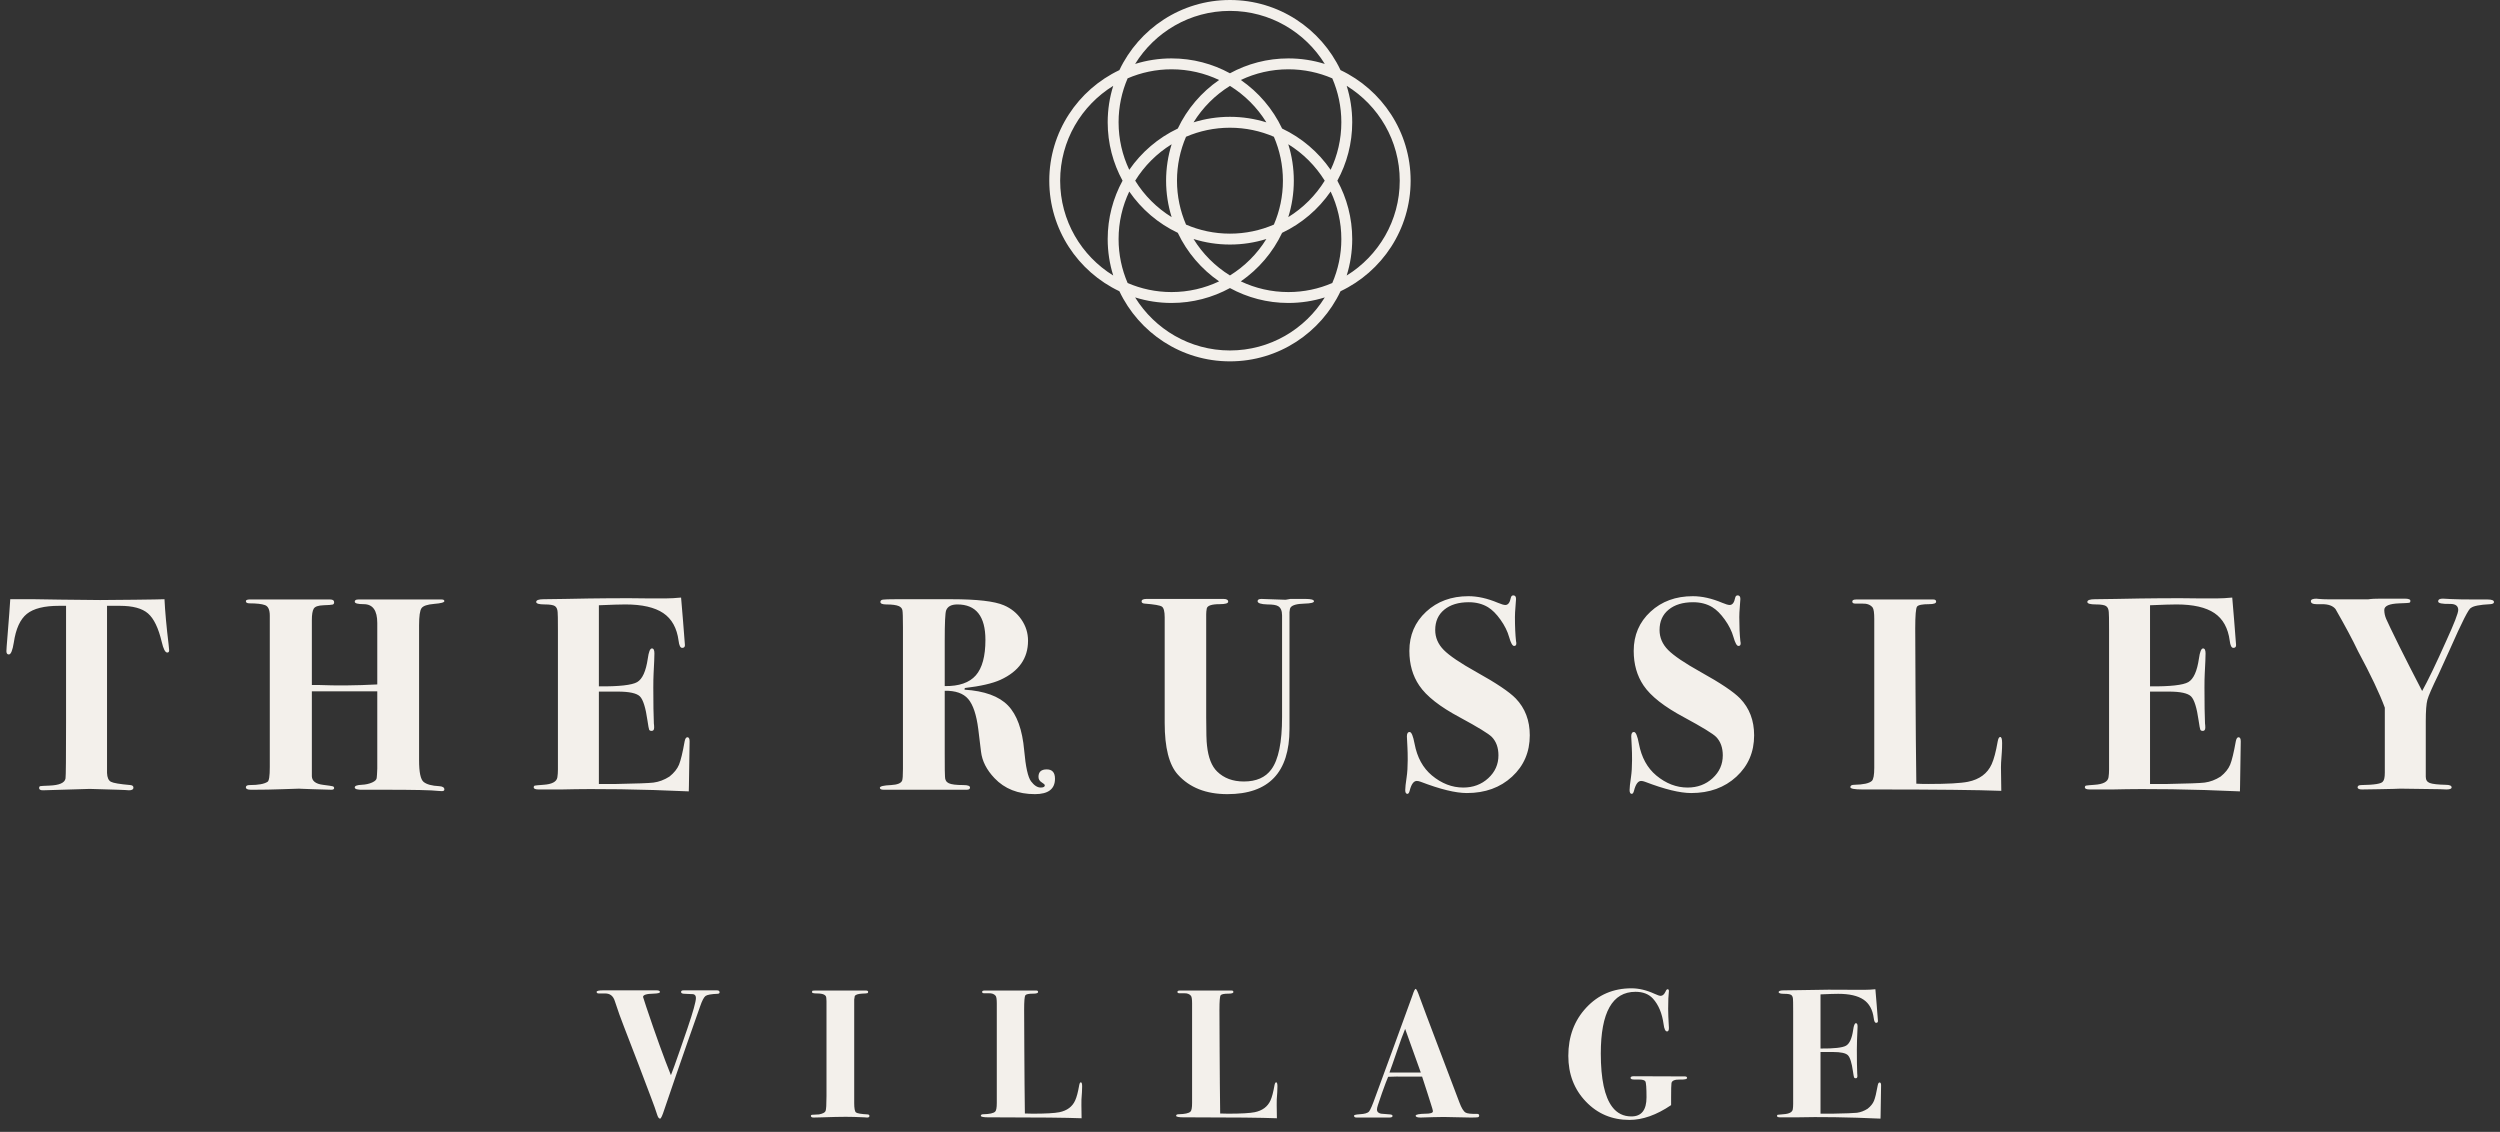 <svg width="201" height="91" viewBox="0 0 201 91" fill="none" xmlns="http://www.w3.org/2000/svg">
<rect x="0" y="0" width="201" height="91" fill="#333333" stroke="none"/>
<g clip-path="url(#clip0_19_153)">
<path d="M113.415 14.527C113.415 10.605 111.107 7.214 107.778 5.637C106.202 2.308 102.81 0 98.888 0C94.967 0 91.576 2.308 89.999 5.637C86.67 7.214 84.362 10.605 84.362 14.527C84.362 18.448 86.67 21.84 89.999 23.416C91.576 26.745 94.967 29.053 98.888 29.053C102.81 29.053 106.202 26.745 107.778 23.416C111.107 21.84 113.415 18.448 113.415 14.527ZM107.844 9.83C107.844 11.198 107.534 12.494 106.984 13.654C106.002 12.232 104.656 11.08 103.081 10.334C102.336 8.758 101.184 7.413 99.762 6.431C100.921 5.881 102.217 5.572 103.584 5.572C104.838 5.572 106.032 5.832 107.116 6.299C107.583 7.383 107.844 8.577 107.844 9.83ZM103.577 11.598C104.767 12.332 105.774 13.338 106.508 14.527C105.774 15.716 104.767 16.721 103.577 17.456C103.867 16.529 104.023 15.546 104.023 14.527C104.023 13.507 103.867 12.524 103.577 11.598ZM98.888 18.785C97.635 18.785 96.441 18.525 95.357 18.058C94.89 16.973 94.63 15.78 94.63 14.527C94.63 13.274 94.89 12.08 95.357 10.995C96.441 10.528 97.635 10.269 98.888 10.269C100.142 10.269 101.336 10.528 102.42 10.995C102.887 12.08 103.147 13.274 103.147 14.527C103.147 15.78 102.887 16.973 102.42 18.058C101.336 18.525 100.142 18.785 98.888 18.785ZM101.817 19.215C101.083 20.405 100.077 21.412 98.888 22.147C97.699 21.412 96.694 20.405 95.96 19.215C96.885 19.505 97.869 19.661 98.888 19.661C99.908 19.661 100.892 19.505 101.817 19.215ZM95.96 9.838C96.694 8.648 97.699 7.642 98.888 6.906C100.077 7.642 101.083 8.648 101.817 9.838C100.892 9.549 99.908 9.392 98.888 9.392C97.869 9.392 96.885 9.549 95.96 9.838ZM98.888 0.876C102.108 0.876 104.935 2.584 106.513 5.141C105.589 4.852 104.605 4.696 103.584 4.696C101.884 4.696 100.285 5.13 98.888 5.892C97.492 5.13 95.892 4.696 94.192 4.696C93.173 4.696 92.189 4.852 91.263 5.141C92.842 2.584 95.669 0.876 98.888 0.876ZM90.661 6.299C91.746 5.832 92.939 5.572 94.192 5.572C95.56 5.572 96.855 5.881 98.016 6.431C96.593 7.413 95.442 8.758 94.695 10.334C93.12 11.08 91.775 12.232 90.793 13.654C90.243 12.494 89.934 11.198 89.934 9.83C89.934 8.577 90.194 7.383 90.661 6.299ZM94.2 17.456C93.01 16.721 92.004 15.716 91.268 14.527C92.004 13.338 93.01 12.332 94.2 11.598C93.911 12.524 93.754 13.507 93.754 14.527C93.754 15.546 93.911 16.529 94.2 17.456ZM85.237 14.527C85.237 11.307 86.946 8.48 89.504 6.901C89.214 7.827 89.058 8.811 89.058 9.83C89.058 11.53 89.492 13.131 90.254 14.527C89.492 15.923 89.058 17.523 89.058 19.223C89.058 20.243 89.214 21.227 89.504 22.152C86.946 20.573 85.237 17.746 85.237 14.527ZM89.934 19.223C89.934 17.856 90.243 16.559 90.793 15.399C91.775 16.822 93.12 17.974 94.695 18.72C95.442 20.295 96.593 21.64 98.016 22.622C96.855 23.172 95.56 23.482 94.192 23.482C92.939 23.482 91.746 23.222 90.661 22.754C90.194 21.67 89.934 20.476 89.934 19.223ZM98.888 28.177C95.669 28.177 92.842 26.469 91.263 23.912C92.189 24.201 93.172 24.358 94.192 24.358C95.892 24.358 97.492 23.923 98.888 23.161C100.285 23.923 101.884 24.358 103.584 24.358C104.605 24.358 105.589 24.201 106.513 23.912C104.935 26.469 102.108 28.177 98.888 28.177ZM107.116 22.754C106.032 23.222 104.838 23.482 103.584 23.482C102.217 23.482 100.921 23.172 99.762 22.622C101.184 21.64 102.336 20.295 103.081 18.72C104.656 17.974 106.002 16.822 106.984 15.399C107.534 16.559 107.844 17.856 107.844 19.223C107.844 20.476 107.583 21.67 107.116 22.754ZM108.273 22.152C108.562 21.227 108.719 20.243 108.719 19.223C108.719 17.523 108.285 15.923 107.523 14.527C108.285 13.131 108.719 11.53 108.719 9.83C108.719 8.811 108.562 7.827 108.273 6.901C110.832 8.48 112.539 11.307 112.539 14.527C112.539 17.746 110.832 20.573 108.273 22.152ZM33.694 50.274V61.133C33.694 62.09 33.815 62.668 34.058 62.866C34.301 63.065 34.718 63.179 35.308 63.208C35.587 63.223 35.727 63.312 35.727 63.473C35.727 63.562 35.661 63.606 35.528 63.606C35.425 63.606 35.329 63.6 35.241 63.59C34.725 63.526 33.281 63.495 30.909 63.495H29.207C28.749 63.51 28.521 63.448 28.521 63.308C28.521 63.183 28.706 63.113 29.073 63.098C29.397 63.083 29.682 63.02 29.925 62.91C30.168 62.8 30.289 62.672 30.289 62.524C30.304 62.436 30.318 62.194 30.333 61.797V55.582H25.073V62.413C25.087 62.795 25.382 63.024 25.957 63.098C26.414 63.156 26.679 63.196 26.753 63.219C26.827 63.241 26.864 63.289 26.864 63.363C26.864 63.451 26.789 63.495 26.642 63.495C26.451 63.495 25.943 63.481 25.117 63.451C24.291 63.422 23.946 63.407 24.078 63.407C23.989 63.407 23.537 63.422 22.718 63.451C21.901 63.481 21.123 63.495 20.387 63.495H20.166C19.9 63.495 19.768 63.428 19.768 63.296C19.768 63.179 19.871 63.119 20.077 63.119C20.77 63.119 21.248 63.031 21.514 62.855C21.632 62.781 21.691 62.391 21.691 61.685V49.501C21.691 49.03 21.563 48.747 21.306 48.651C21.05 48.557 20.635 48.509 20.062 48.509C19.865 48.509 19.768 48.45 19.768 48.331C19.768 48.258 19.849 48.214 20.012 48.199H26.553C26.759 48.199 26.864 48.273 26.864 48.419C26.864 48.523 26.824 48.586 26.745 48.607C26.667 48.63 26.419 48.649 26 48.663C25.581 48.678 25.321 48.77 25.223 48.94C25.122 49.109 25.073 49.415 25.073 49.857V55.073H25.597C27.052 55.132 28.631 55.117 30.333 55.029V50.083C30.333 49.078 29.971 48.575 29.246 48.575C28.763 48.575 28.521 48.509 28.521 48.377C28.521 48.258 28.616 48.199 28.807 48.199H35.508C35.654 48.199 35.727 48.243 35.727 48.331C35.727 48.434 35.454 48.509 34.91 48.552C34.364 48.597 34.025 48.71 33.892 48.895C33.76 49.078 33.694 49.538 33.694 50.274ZM105.643 48.343C105.643 48.454 105.392 48.517 104.891 48.53C104.272 48.545 103.897 48.649 103.764 48.841C103.719 48.9 103.69 49.027 103.675 49.218V58.61C103.675 62.103 102.01 63.849 98.68 63.849C96.97 63.849 95.644 63.326 94.701 62.28C93.994 61.499 93.641 60.114 93.641 58.124V49.636C93.641 49.165 93.566 48.877 93.419 48.773C93.272 48.67 92.807 48.59 92.026 48.53C91.864 48.516 91.784 48.457 91.784 48.354C91.784 48.221 91.916 48.154 92.181 48.154H98.371C98.621 48.154 98.746 48.229 98.746 48.376C98.746 48.509 98.518 48.575 98.061 48.575C97.412 48.575 97.067 48.694 97.022 48.929C96.992 49.092 96.978 49.247 96.978 49.395V57.675C96.978 58.87 97 59.63 97.044 59.954C97.147 60.913 97.419 61.607 97.862 62.035C98.407 62.567 99.121 62.832 100.006 62.832C101.008 62.832 101.744 62.508 102.216 61.859C102.791 61.079 103.078 59.679 103.078 57.66V49.48C103.078 49.098 102.968 48.847 102.751 48.73C102.605 48.641 102.321 48.597 101.898 48.597C101.374 48.582 101.111 48.494 101.111 48.332C101.111 48.214 101.214 48.154 101.421 48.154C101.642 48.154 101.966 48.166 102.394 48.188C102.821 48.209 103.145 48.221 103.366 48.221C103.381 48.221 103.506 48.199 103.742 48.154H104.958C105.414 48.154 105.643 48.218 105.643 48.343ZM13.557 51.828C13.586 52.077 13.6 52.231 13.6 52.289C13.6 52.407 13.548 52.465 13.446 52.465C13.284 52.465 13.136 52.181 13.004 51.613C12.739 50.492 12.37 49.726 11.898 49.319C11.427 48.911 10.675 48.708 9.644 48.708H8.605V62.147C8.62 62.516 8.724 62.751 8.918 62.854C9.111 62.958 9.633 63.045 10.482 63.119C10.645 63.134 10.727 63.201 10.727 63.319C10.727 63.466 10.609 63.54 10.374 63.54C10.329 63.54 10.219 63.531 10.042 63.517C9.821 63.502 9.637 63.495 9.489 63.495L7.213 63.428L3.455 63.54C3.248 63.54 3.146 63.48 3.146 63.362C3.146 63.273 3.175 63.222 3.233 63.207C3.292 63.193 3.536 63.178 3.963 63.163C4.773 63.133 5.208 62.941 5.268 62.586C5.297 62.395 5.311 60.894 5.311 58.086V48.708H4.736C3.557 48.708 2.699 48.924 2.161 49.355C1.623 49.788 1.274 50.554 1.111 51.653C1.008 52.297 0.876 52.619 0.714 52.619C0.581 52.619 0.515 52.532 0.515 52.354C0.515 52.236 0.544 51.831 0.603 51.139C0.721 49.695 0.794 48.708 0.825 48.177H2.77C2.814 48.177 6.535 48.243 8.053 48.243C8.892 48.243 12.974 48.199 13.225 48.177C13.27 49.13 13.379 50.347 13.557 51.828ZM77.846 56.203C78.237 56.661 78.506 57.466 78.653 58.618L78.874 60.435C78.963 61.189 79.324 61.899 79.958 62.564C80.768 63.421 81.851 63.849 83.207 63.849C84.282 63.849 84.821 63.436 84.821 62.611C84.821 62.11 84.6 61.859 84.157 61.859C83.715 61.859 83.494 62.059 83.494 62.457C83.494 62.648 83.579 62.795 83.748 62.898C83.917 63.001 84.003 63.083 84.003 63.141C84.003 63.259 83.892 63.319 83.671 63.319C83.406 63.319 83.149 63.153 82.898 62.821C82.646 62.49 82.463 61.661 82.345 60.334C82.198 58.669 81.763 57.465 81.041 56.72C80.318 55.976 79.154 55.553 77.548 55.449L77.57 55.317C78.837 55.169 79.795 54.949 80.444 54.654C81.918 53.976 82.654 52.929 82.654 51.515C82.654 50.896 82.477 50.329 82.123 49.813C81.77 49.297 81.298 48.913 80.709 48.663C79.958 48.34 78.55 48.177 76.487 48.177H72.044C71.469 48.177 71.115 48.189 70.983 48.21C70.85 48.232 70.784 48.295 70.784 48.399C70.784 48.532 70.946 48.598 71.271 48.598C71.727 48.598 72.059 48.643 72.266 48.731C72.427 48.805 72.523 48.913 72.552 49.053C72.582 49.193 72.597 49.647 72.597 50.416V61.833C72.597 62.352 72.574 62.661 72.53 62.765C72.442 62.972 72.147 63.09 71.646 63.119C71.041 63.146 70.74 63.218 70.74 63.337C70.74 63.443 70.843 63.495 71.05 63.495H77.725C77.902 63.495 77.99 63.436 77.99 63.319C77.99 63.186 77.813 63.119 77.46 63.119C76.885 63.119 76.494 63.072 76.288 62.975C76.082 62.879 75.978 62.705 75.978 62.455C75.963 62.366 75.956 61.738 75.956 60.57V55.538C76.826 55.523 77.456 55.745 77.846 56.203ZM75.956 51.493C75.956 50.092 75.993 49.29 76.067 49.083C76.185 48.759 76.487 48.597 76.973 48.597C78.476 48.597 79.228 49.548 79.228 51.448C79.228 52.76 78.969 53.711 78.455 54.3C77.938 54.889 77.106 55.177 75.956 55.162V51.493ZM55.378 63.627C51.488 63.451 48.083 63.4 45.166 63.473H43.31C43.043 63.473 42.911 63.418 42.911 63.306C42.911 63.223 42.944 63.174 43.01 63.161C43.077 63.146 43.301 63.125 43.685 63.098C44.377 63.053 44.753 62.855 44.812 62.502C44.842 62.31 44.857 62.097 44.857 61.862V50.671C44.857 49.788 44.849 49.303 44.834 49.214C44.819 48.979 44.746 48.818 44.613 48.728C44.48 48.64 44.208 48.596 43.795 48.596C43.338 48.596 43.11 48.53 43.11 48.397C43.11 48.251 43.312 48.177 43.718 48.177C44.123 48.177 44.687 48.169 45.409 48.154C48.12 48.096 50.338 48.081 52.062 48.111H53.566C53.889 48.111 54.287 48.089 54.759 48.044C54.759 48.044 55.068 51.691 55.068 51.868C55.068 52.016 54.995 52.089 54.847 52.089C54.699 52.089 54.603 51.898 54.558 51.515C54.425 50.498 54.014 49.757 53.327 49.293C52.64 48.829 51.624 48.597 50.279 48.597C49.865 48.597 49.154 48.619 48.15 48.663V55.184C49.779 55.198 50.805 55.084 51.226 54.842C51.649 54.598 51.933 53.968 52.082 52.952C52.156 52.406 52.266 52.133 52.415 52.133C52.548 52.133 52.615 52.266 52.615 52.532C52.615 52.797 52.593 53.342 52.548 54.168C52.534 54.447 52.526 54.823 52.526 55.294C52.526 56.561 52.541 57.52 52.571 58.168C52.585 58.257 52.593 58.367 52.593 58.5C52.593 58.676 52.526 58.765 52.392 58.765C52.289 58.765 52.222 58.732 52.192 58.666C52.163 58.598 52.119 58.36 52.059 57.947C51.911 56.901 51.708 56.249 51.449 55.991C51.19 55.733 50.593 55.604 49.66 55.604H48.15V63.031H49.569C51.194 63.001 52.185 62.965 52.54 62.92C52.983 62.862 53.412 62.7 53.827 62.435C54.195 62.139 54.45 61.823 54.591 61.484C54.73 61.144 54.883 60.519 55.045 59.605C55.089 59.384 55.163 59.273 55.267 59.273C55.385 59.273 55.444 59.384 55.444 59.605C55.444 59.635 55.396 62.876 55.389 63.186C55.381 63.495 55.378 63.642 55.378 63.627ZM121.867 56.157C122.618 56.938 122.994 57.925 122.994 59.119C122.994 60.46 122.52 61.569 121.569 62.445C120.618 63.322 119.406 63.761 117.933 63.761C117.034 63.761 115.796 63.459 114.219 62.854C114.1 62.81 113.998 62.788 113.91 62.788C113.659 62.788 113.467 63.053 113.335 63.584C113.291 63.746 113.232 63.827 113.158 63.827C113.039 63.827 112.981 63.724 112.981 63.517C112.981 63.326 113.018 62.987 113.092 62.5C113.15 62.103 113.18 61.638 113.18 61.108C113.18 60.681 113.173 60.342 113.158 60.091C113.129 59.59 113.114 59.295 113.114 59.207C113.114 58.971 113.187 58.853 113.335 58.853C113.483 58.853 113.615 59.171 113.733 59.804C113.939 60.895 114.403 61.742 115.125 62.346C115.906 62.995 116.747 63.319 117.645 63.319C118.441 63.319 119.111 63.068 119.657 62.567C120.202 62.066 120.475 61.454 120.475 60.732C120.475 60.114 120.298 59.62 119.944 59.252C119.679 58.986 118.824 58.463 117.38 57.682C115.774 56.827 114.683 55.973 114.109 55.117C113.577 54.336 113.313 53.408 113.313 52.332C113.313 51.065 113.763 50.015 114.661 49.183C115.56 48.35 116.695 47.934 118.065 47.934C118.801 47.934 119.591 48.111 120.43 48.465C120.71 48.582 120.909 48.641 121.028 48.641C121.248 48.641 121.395 48.45 121.469 48.066C121.499 47.934 121.565 47.868 121.668 47.868C121.816 47.868 121.889 47.963 121.889 48.154C121.889 48.229 121.874 48.434 121.845 48.773C121.816 49.113 121.801 49.393 121.801 49.614C121.801 50.38 121.831 51.028 121.889 51.559C121.904 51.603 121.912 51.662 121.912 51.736C121.912 51.868 121.852 51.935 121.734 51.935C121.602 51.935 121.469 51.699 121.336 51.227C121.204 50.755 120.972 50.288 120.64 49.824C120.309 49.359 119.974 49.025 119.634 48.818C119.193 48.552 118.677 48.419 118.087 48.419C117.262 48.419 116.607 48.619 116.12 49.017C115.634 49.415 115.391 49.96 115.391 50.653C115.391 51.257 115.619 51.791 116.076 52.255C116.533 52.719 117.409 53.312 118.707 54.035C120.298 54.919 121.351 55.626 121.867 56.157ZM160.97 59.737C160.97 60.017 160.962 60.253 160.948 60.445C160.889 61.093 160.867 61.616 160.882 62.014L160.904 63.584C159.017 63.51 155.606 63.473 150.669 63.473H149.741C149.092 63.473 148.768 63.41 148.768 63.286C148.768 63.161 148.871 63.098 149.078 63.098C149.815 63.083 150.285 62.98 150.493 62.788C150.625 62.671 150.691 62.317 150.691 61.729V49.767C150.691 49.267 150.647 48.958 150.557 48.84C150.378 48.619 150.102 48.516 149.729 48.53H149.169C149.005 48.53 148.923 48.475 148.923 48.364C148.923 48.254 149.026 48.199 149.232 48.199H155.444C155.591 48.199 155.665 48.258 155.665 48.375C155.665 48.509 155.473 48.575 155.09 48.575C154.545 48.575 154.225 48.641 154.129 48.773C154.033 48.906 153.985 49.488 153.985 50.52C153.985 50.52 154.014 59.266 154.073 63.009C154.353 63.024 154.67 63.031 155.024 63.031C156.571 63.031 157.64 62.973 158.229 62.854C159.158 62.663 159.791 62.191 160.13 61.44C160.307 61.056 160.469 60.445 160.616 59.605C160.661 59.369 160.727 59.252 160.815 59.252C160.919 59.252 160.97 59.414 160.97 59.737ZM139.905 56.157C140.657 56.938 141.032 57.925 141.032 59.119C141.032 60.46 140.557 61.569 139.606 62.445C138.655 63.322 137.443 63.761 135.969 63.761C135.071 63.761 133.833 63.459 132.257 62.854C132.138 62.81 132.035 62.788 131.947 62.788C131.696 62.788 131.505 63.053 131.372 63.584C131.328 63.746 131.269 63.827 131.195 63.827C131.077 63.827 131.019 63.724 131.019 63.517C131.019 63.326 131.055 62.987 131.129 62.5C131.187 62.103 131.217 61.638 131.217 61.108C131.217 60.681 131.21 60.342 131.195 60.091C131.166 59.59 131.152 59.295 131.152 59.207C131.152 58.971 131.224 58.853 131.372 58.853C131.519 58.853 131.652 59.171 131.77 59.804C131.976 60.895 132.441 61.742 133.162 62.346C133.944 62.995 134.783 63.319 135.682 63.319C136.478 63.319 137.148 63.068 137.694 62.567C138.239 62.066 138.512 61.454 138.512 60.732C138.512 60.114 138.335 59.62 137.982 59.252C137.716 58.986 136.861 58.463 135.417 57.682C133.811 56.827 132.72 55.973 132.145 55.117C131.615 54.336 131.35 53.408 131.35 52.332C131.35 51.065 131.8 50.015 132.698 49.183C133.597 48.35 134.732 47.934 136.102 47.934C136.84 47.934 137.628 48.111 138.467 48.465C138.747 48.582 138.946 48.641 139.064 48.641C139.286 48.641 139.432 48.45 139.507 48.066C139.536 47.934 139.602 47.868 139.706 47.868C139.853 47.868 139.926 47.963 139.926 48.154C139.926 48.229 139.911 48.434 139.882 48.773C139.853 49.113 139.839 49.393 139.839 49.614C139.839 50.38 139.868 51.028 139.926 51.559C139.941 51.603 139.949 51.662 139.949 51.736C139.949 51.868 139.89 51.935 139.771 51.935C139.639 51.935 139.507 51.699 139.373 51.227C139.241 50.755 139.01 50.288 138.678 49.824C138.346 49.359 138.011 49.025 137.671 48.818C137.23 48.552 136.714 48.419 136.125 48.419C135.299 48.419 134.644 48.619 134.158 49.017C133.671 49.415 133.428 49.96 133.428 50.653C133.428 51.257 133.656 51.791 134.113 52.255C134.57 52.719 135.446 53.312 136.743 54.035C138.335 54.919 139.388 55.626 139.905 56.157ZM180.157 59.605C180.157 59.635 180.109 62.876 180.101 63.186C180.094 63.495 180.09 63.642 180.09 63.627C176.201 63.451 172.796 63.4 169.878 63.473H168.022C167.757 63.473 167.624 63.418 167.624 63.306C167.624 63.223 167.657 63.174 167.723 63.161C167.79 63.146 168.014 63.125 168.398 63.098C169.09 63.053 169.465 62.855 169.524 62.502C169.554 62.31 169.569 62.097 169.569 61.862V50.671C169.569 49.788 169.561 49.303 169.546 49.214C169.532 48.979 169.459 48.818 169.325 48.728C169.193 48.64 168.921 48.596 168.508 48.596C168.051 48.596 167.822 48.53 167.822 48.397C167.822 48.251 168.025 48.177 168.431 48.177C168.837 48.177 169.399 48.169 170.122 48.154C172.833 48.096 175.051 48.081 176.775 48.111H178.278C178.602 48.111 178.999 48.089 179.472 48.044C179.472 48.044 179.781 51.691 179.781 51.868C179.781 52.016 179.708 52.089 179.56 52.089C179.412 52.089 179.315 51.898 179.27 51.515C179.137 50.498 178.727 49.757 178.04 49.293C177.353 48.829 176.336 48.597 174.992 48.597C174.577 48.597 173.868 48.619 172.862 48.663V55.184C174.491 55.198 175.517 55.084 175.939 54.842C176.361 54.598 176.646 53.968 176.794 52.952C176.868 52.406 176.98 52.133 177.127 52.133C177.26 52.133 177.327 52.266 177.327 52.532C177.327 52.797 177.306 53.342 177.261 54.168C177.246 54.447 177.239 54.823 177.239 55.294C177.239 56.561 177.254 57.52 177.283 58.168C177.297 58.257 177.306 58.367 177.306 58.5C177.306 58.676 177.239 58.765 177.105 58.765C177.001 58.765 176.935 58.732 176.905 58.666C176.876 58.598 176.832 58.36 176.772 57.947C176.624 56.901 176.42 56.249 176.161 55.991C175.902 55.733 175.305 55.604 174.374 55.604H172.862V63.031H174.282C175.907 63.001 176.897 62.965 177.252 62.92C177.695 62.862 178.124 62.7 178.539 62.435C178.908 62.139 179.162 61.823 179.303 61.484C179.443 61.144 179.595 60.519 179.758 59.605C179.802 59.384 179.876 59.273 179.979 59.273C180.097 59.273 180.157 59.384 180.157 59.605ZM200.515 48.407C200.515 48.505 200.419 48.56 200.228 48.575C199.358 48.619 198.835 48.723 198.658 48.885C198.496 48.915 197.936 50.017 196.978 52.192C196.771 52.665 196.462 53.345 196.05 54.233C195.545 55.268 195.25 55.943 195.163 56.261C195.076 56.578 195.032 57.158 195.032 58V62.455C195.032 62.705 195.14 62.873 195.353 62.953C195.567 63.035 195.991 63.083 196.624 63.098C196.949 63.098 197.11 63.167 197.11 63.306C197.11 63.418 196.97 63.473 196.689 63.473C196.63 63.473 196.461 63.466 196.179 63.451C195.84 63.451 192.987 63.407 192.987 63.407C192.942 63.407 192.751 63.414 192.41 63.428C191.997 63.444 191.627 63.451 191.302 63.451L189.906 63.473C189.669 63.473 189.551 63.414 189.551 63.296C189.551 63.179 189.654 63.119 189.861 63.119C190.906 63.105 191.482 63.01 191.585 62.832C191.687 62.73 191.739 62.494 191.739 62.126V56.896C191.328 55.777 190.61 54.261 189.581 52.349C189.155 51.451 188.553 50.326 187.776 48.971C187.569 48.708 187.21 48.575 186.696 48.575H186.233C185.939 48.575 185.793 48.494 185.793 48.332C185.793 48.199 185.948 48.132 186.258 48.132C186.212 48.132 186.276 48.141 186.445 48.154C186.615 48.169 186.898 48.188 187.296 48.188H190.391C190.656 48.144 190.98 48.132 191.363 48.132H193.353C193.647 48.132 193.796 48.192 193.796 48.309C193.796 48.398 193.762 48.45 193.696 48.465C193.63 48.48 193.368 48.494 192.91 48.509C192.1 48.538 191.696 48.715 191.696 49.04C191.696 49.277 191.746 49.517 191.849 49.761C191.953 50.004 192.298 50.725 192.887 51.922C193.401 52.957 194.019 54.168 194.74 55.557C195.195 54.746 195.84 53.403 196.676 51.531C197.32 50.124 197.642 49.294 197.642 49.043C197.642 48.718 197.427 48.555 197.001 48.555C196.351 48.569 196.028 48.503 196.028 48.355C196.028 48.192 196.168 48.118 196.448 48.132L197.066 48.166C197.479 48.188 198.179 48.199 199.166 48.199H200.006C200.345 48.199 200.515 48.268 200.515 48.407ZM57.856 79.784C57.856 79.852 57.806 79.891 57.709 79.9C57.187 79.919 56.86 79.978 56.727 80.075C56.594 80.172 56.449 80.45 56.292 80.905C56.212 81.119 54.575 85.768 53.414 89.202C53.256 89.692 53.143 89.938 53.074 89.938C52.986 89.938 52.913 89.85 52.853 89.673C52.725 89.269 52.563 88.812 52.366 88.301C52.07 87.504 50.62 83.686 50.167 82.546C49.922 81.926 49.675 81.237 49.429 80.48C49.301 80.067 49.036 79.865 48.633 79.874H48.145C48.028 79.874 47.968 79.833 47.968 79.749C47.968 79.666 48.145 79.623 48.499 79.623H52.779C52.966 79.623 53.06 79.668 53.06 79.757C53.06 79.835 52.887 79.88 52.543 79.889C51.982 79.899 51.702 79.988 51.702 80.155C51.702 80.174 51.786 80.435 51.954 80.938C52.706 83.182 53.368 85.018 53.942 86.445C54.069 86.131 54.306 85.477 54.65 84.482C54.738 84.217 54.946 83.617 55.271 82.682C55.725 81.346 55.952 80.531 55.952 80.238C55.952 80.062 55.879 79.96 55.731 79.931C55.671 79.921 55.445 79.912 55.052 79.901C54.855 79.901 54.757 79.852 54.757 79.755C54.757 79.668 54.825 79.623 54.963 79.623H57.634C57.782 79.623 57.856 79.677 57.856 79.784ZM69.903 89.725C69.903 89.808 69.839 89.85 69.711 89.85C69.642 89.85 69.578 89.845 69.519 89.835C68.928 89.806 68.422 89.791 67.999 89.791C67.557 89.791 66.907 89.806 66.051 89.835C65.766 89.845 65.555 89.85 65.417 89.85C65.269 89.85 65.195 89.806 65.195 89.718C65.195 89.668 65.222 89.639 65.277 89.629C65.33 89.619 65.52 89.61 65.845 89.599C66.15 89.54 66.326 89.45 66.376 89.326C66.425 89.203 66.45 88.807 66.45 88.138V80.494C66.44 80.317 66.435 80.233 66.435 80.243C66.435 79.998 66.189 79.874 65.697 79.874C65.422 79.874 65.284 79.84 65.284 79.771C65.284 79.702 65.304 79.662 65.343 79.653C65.382 79.644 65.51 79.638 65.727 79.638H69.608C69.736 79.638 69.8 79.676 69.8 79.75C69.8 79.805 69.777 79.84 69.734 79.854C69.689 79.868 69.539 79.879 69.283 79.889C68.978 79.909 68.79 79.972 68.723 80.08L68.678 80.361V88.686C68.678 89.108 68.725 89.359 68.818 89.437C68.912 89.516 69.229 89.57 69.77 89.599C69.859 89.61 69.903 89.652 69.903 89.725ZM87.004 87.341C87.004 87.528 86.999 87.685 86.989 87.813C86.95 88.246 86.935 88.596 86.945 88.862L86.96 89.908C85.7 89.86 83.423 89.835 80.128 89.835H79.507C79.075 89.835 78.858 89.793 78.858 89.71C78.858 89.626 78.927 89.585 79.064 89.585C79.557 89.574 79.871 89.506 80.009 89.378C80.097 89.299 80.142 89.064 80.142 88.671V80.684C80.142 80.35 80.112 80.144 80.053 80.066C79.933 79.918 79.748 79.849 79.5 79.859H79.126C79.016 79.859 78.962 79.822 78.962 79.748C78.962 79.674 79.03 79.638 79.168 79.638H83.315C83.413 79.638 83.462 79.677 83.462 79.756C83.462 79.844 83.334 79.889 83.079 79.889C82.715 79.889 82.501 79.933 82.437 80.022C82.373 80.11 82.341 80.499 82.341 81.187C82.341 81.187 82.361 87.027 82.4 89.525C82.586 89.535 82.798 89.54 83.034 89.54C84.067 89.54 84.781 89.5 85.174 89.422C85.794 89.294 86.217 88.979 86.442 88.478C86.562 88.222 86.67 87.813 86.768 87.252C86.797 87.095 86.841 87.017 86.901 87.017C86.969 87.017 87.004 87.124 87.004 87.341ZM102.706 87.341C102.706 87.528 102.701 87.685 102.691 87.813C102.653 88.246 102.638 88.596 102.647 88.862L102.662 89.908C101.403 89.86 99.125 89.835 95.83 89.835H95.21C94.777 89.835 94.56 89.793 94.56 89.71C94.56 89.626 94.629 89.585 94.766 89.585C95.259 89.574 95.573 89.506 95.711 89.378C95.8 89.299 95.844 89.064 95.844 88.671V80.684C95.844 80.35 95.814 80.144 95.755 80.066C95.635 79.918 95.45 79.849 95.202 79.859H94.828C94.718 79.859 94.664 79.822 94.664 79.748C94.664 79.674 94.732 79.638 94.87 79.638H99.017C99.115 79.638 99.164 79.677 99.164 79.756C99.164 79.844 99.037 79.889 98.781 79.889C98.417 79.889 98.203 79.933 98.139 80.022C98.075 80.11 98.043 80.499 98.043 81.187C98.043 81.187 98.063 87.027 98.102 89.525C98.288 89.535 98.5 89.54 98.736 89.54C99.769 89.54 100.483 89.5 100.876 89.422C101.496 89.294 101.919 88.979 102.145 88.478C102.264 88.222 102.372 87.813 102.47 87.252C102.499 87.095 102.544 87.017 102.603 87.017C102.671 87.017 102.706 87.124 102.706 87.341ZM118.749 89.555C118.267 89.565 117.962 89.53 117.834 89.451C117.667 89.353 117.499 89.078 117.332 88.625C117.136 88.094 114.342 80.765 114.145 80.184C113.987 79.732 113.879 79.505 113.82 79.505C113.761 79.505 113.677 79.672 113.57 80.007C113.412 80.469 110.79 87.631 110.603 88.123C110.357 88.822 110.181 89.235 110.072 89.363C109.964 89.491 109.713 89.565 109.32 89.585C109.015 89.604 108.862 89.644 108.862 89.703C108.862 89.801 108.93 89.85 109.068 89.85H111.695C111.873 89.85 111.961 89.808 111.961 89.725C111.961 89.65 111.892 89.608 111.755 89.599C111.321 89.57 111.08 89.55 111.031 89.54C110.814 89.491 110.707 89.383 110.707 89.216C110.707 89.127 110.732 89.009 110.78 88.862L111.105 87.902C111.35 87.213 111.518 86.771 111.607 86.574C112.068 86.554 112.507 86.549 112.92 86.559H114.337C114.533 87.139 115.03 88.714 115.03 88.714C115.149 89.078 115.208 89.284 115.208 89.333C115.208 89.432 115.129 89.491 114.971 89.511C114.903 89.53 114.799 89.54 114.661 89.54C114.1 89.55 113.82 89.604 113.82 89.703C113.82 89.801 113.953 89.85 114.218 89.85C114.396 89.85 114.731 89.84 115.222 89.82C115.468 89.811 115.754 89.805 116.078 89.805C116.353 89.805 118.168 89.85 118.247 89.85C118.552 89.85 118.742 89.843 118.816 89.828C118.889 89.813 118.926 89.767 118.926 89.688C118.926 89.599 118.868 89.555 118.749 89.555ZM111.71 86.234C111.837 85.9 112.043 85.315 112.328 84.479C112.582 83.732 112.798 83.147 112.974 82.723C112.974 82.723 114.224 86.205 114.233 86.234H111.71ZM135.641 86.669C135.641 86.763 135.456 86.804 135.086 86.795C134.649 86.785 134.415 86.883 134.386 87.089C134.366 87.206 134.357 87.593 134.357 88.249V88.852C133.186 89.645 132.07 90.041 131.007 90.041C129.61 90.041 128.442 89.55 127.503 88.566C126.562 87.582 126.093 86.357 126.093 84.891C126.093 83.336 126.574 82.043 127.539 81.01C128.504 79.977 129.713 79.46 131.169 79.46C131.77 79.46 132.389 79.609 133.029 79.903C133.264 80.012 133.427 80.066 133.516 80.066C133.672 80.066 133.806 79.948 133.915 79.712C133.963 79.594 134.017 79.534 134.077 79.534C134.145 79.534 134.18 79.584 134.18 79.682C134.18 79.702 134.165 79.899 134.135 80.272C134.126 80.39 134.12 80.67 134.12 81.113C134.12 81.448 134.14 81.959 134.18 82.647C134.18 82.835 134.13 82.928 134.032 82.928C133.895 82.928 133.801 82.732 133.752 82.339C133.634 81.473 133.349 80.789 132.896 80.287C132.561 79.923 132.094 79.741 131.495 79.741C129.635 79.741 128.704 81.393 128.704 84.7C128.704 86.755 129.011 88.187 129.623 88.994C130.008 89.505 130.522 89.761 131.164 89.761C131.974 89.761 132.38 89.249 132.38 88.226C132.38 87.459 132.347 87.029 132.282 86.935C132.217 86.842 132.05 86.795 131.782 86.795H131.409C131.2 86.795 131.096 86.751 131.096 86.662C131.096 86.574 131.179 86.529 131.347 86.529C131.691 86.529 135.464 86.544 135.464 86.544C135.582 86.544 135.641 86.586 135.641 86.669ZM151.239 87.252C151.239 87.272 151.206 89.437 151.201 89.643C151.196 89.85 151.194 89.948 151.194 89.938C148.597 89.82 146.325 89.786 144.376 89.835H143.137C142.96 89.835 142.871 89.798 142.871 89.724C142.871 89.668 142.893 89.635 142.938 89.626C142.982 89.617 143.132 89.603 143.388 89.584C143.85 89.555 144.101 89.422 144.141 89.187C144.16 89.059 144.17 88.916 144.17 88.759V81.288C144.17 80.699 144.164 80.374 144.155 80.316C144.146 80.159 144.096 80.051 144.008 79.992C143.918 79.933 143.736 79.903 143.461 79.903C143.156 79.903 143.004 79.859 143.004 79.77C143.004 79.672 143.139 79.624 143.41 79.624C143.68 79.624 144.056 79.618 144.539 79.609C146.349 79.569 147.829 79.559 148.981 79.579H149.984C150.201 79.579 150.465 79.564 150.781 79.535C150.781 79.535 150.987 81.969 150.987 82.087C150.987 82.186 150.938 82.235 150.84 82.235C150.741 82.235 150.677 82.107 150.648 81.851C150.558 81.173 150.284 80.678 149.825 80.368C149.367 80.058 148.688 79.903 147.79 79.903C147.514 79.903 147.039 79.918 146.369 79.948V84.302C147.456 84.311 148.141 84.234 148.423 84.072C148.704 83.91 148.895 83.49 148.993 82.811C149.043 82.447 149.117 82.264 149.217 82.264C149.305 82.264 149.349 82.353 149.349 82.53C149.349 82.707 149.335 83.071 149.305 83.622C149.296 83.809 149.291 84.06 149.291 84.375C149.291 85.221 149.3 85.861 149.32 86.293C149.329 86.353 149.335 86.426 149.335 86.514C149.335 86.632 149.29 86.692 149.202 86.692C149.132 86.692 149.088 86.669 149.068 86.626C149.048 86.582 149.019 86.421 148.979 86.146C148.88 85.448 148.744 85.012 148.571 84.84C148.398 84.668 148 84.581 147.377 84.581H146.369V89.54H147.316C148.401 89.52 149.063 89.496 149.299 89.467C149.595 89.427 149.882 89.318 150.158 89.142C150.405 88.945 150.575 88.733 150.668 88.507C150.762 88.281 150.863 87.863 150.972 87.252C151.001 87.105 151.051 87.031 151.12 87.031C151.199 87.031 151.239 87.105 151.239 87.252Z" fill="#F3F0EB"/>
</g>
<defs>
<clipPath id="clip0_19_153">
<rect width="200" height="90.041" fill="white" transform="translate(0.515)"/>
</clipPath>
</defs>
</svg>
